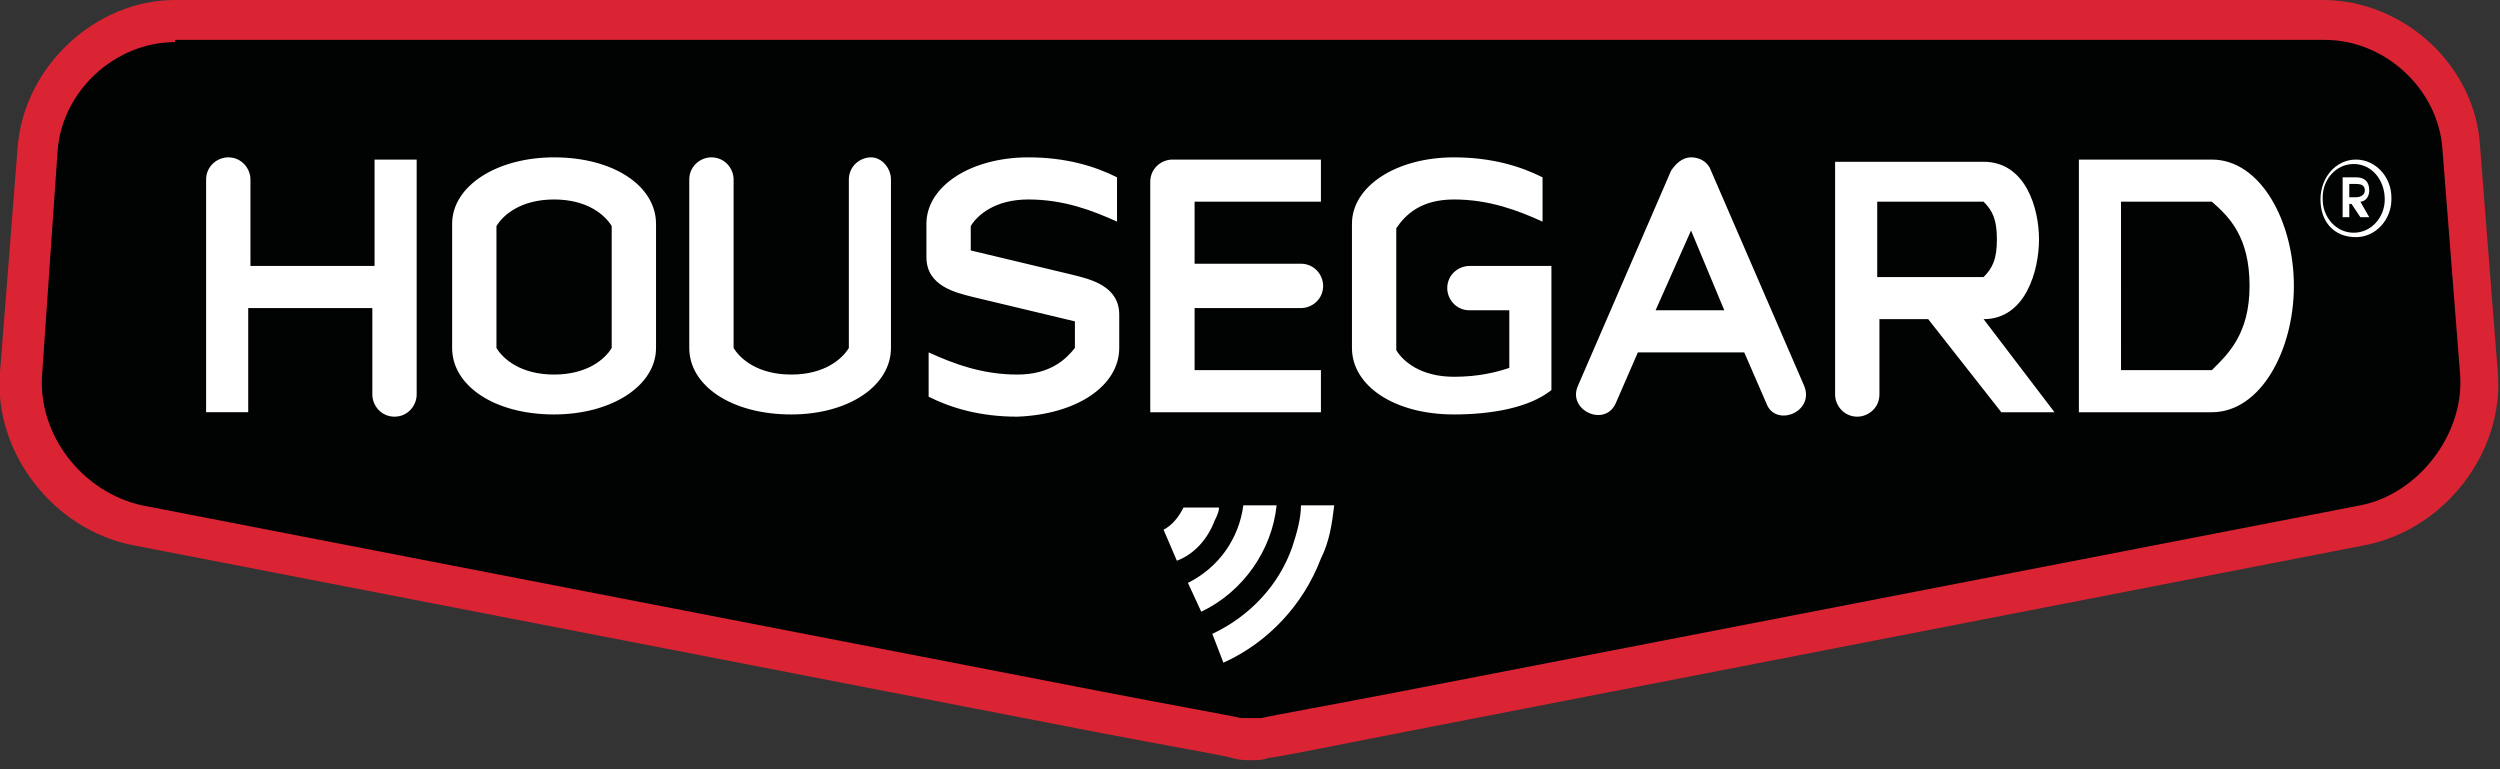 <?xml version="1.0" encoding="utf-8"?>
<!-- Generator: Adobe Illustrator 22.0.1, SVG Export Plug-In . SVG Version: 6.00 Build 0)  -->
<svg version="1.1" id="Layer_1" xmlns="http://www.w3.org/2000/svg" xmlns:xlink="http://www.w3.org/1999/xlink" x="0px" y="0px"
	 viewBox="0 0 112.8 34.7" style="enable-background:new 0 0 112.8 34.7;" xml:space="preserve">
<rect x="0" y="0" width="112.8" height="34.7" fill="#333333" stroke="none"/>
<style type="text/css">
	.st0{clip-path:url(#SVGID_2_);fill:#010202;}
	.st1{clip-path:url(#SVGID_2_);fill:#DA2433;}
	.st2{clip-path:url(#SVGID_2_);fill:#FFFFFF;}
</style>
<g>
	<defs>
		<rect id="SVGID_1_" width="112.8" height="37"/>
	</defs>
	<clipPath id="SVGID_2_">
		<use xlink:href="#SVGID_1_"  style="overflow:visible;"/>
	</clipPath>
	<path class="st0" d="M111,6.7c-0.2-3.2-3-5.7-6.2-5.7H7.9c-3.2,0-6,2.6-6.2,5.7L1,16.9c-0.2,3.2,2.1,6.2,5.2,6.8l43.3,8.4
		c3.1,0.6,5.9,1.1,6.3,1.2c0.3,0.1,0.9,0.1,1.3,0c0.4-0.1,3.2-0.6,6.3-1.2l43.3-8.4c3.1-0.6,5.5-3.7,5.2-6.8L111,6.7z"/>
	<path class="st1" d="M56.4,34.3c-0.2,0-0.5,0-0.8-0.1c-0.3-0.1-3.2-0.6-6.3-1.2L6,24.6c-3.6-0.7-6.3-4.2-6-7.8L0.8,6.6
		C1.1,3,4.3,0,7.9,0h96.9c3.7,0,6.9,3,7.1,6.6l0.8,10.2c0.3,3.6-2.4,7.1-6,7.8L63.5,33c-3.1,0.6-6,1.2-6.3,1.2
		C57,34.3,56.7,34.3,56.4,34.3 M7.9,1.9c-2.7,0-5.1,2.2-5.3,4.9L1.9,16.9c-0.2,2.7,1.8,5.3,4.5,5.9l43.3,8.4
		c3.1,0.6,5.9,1.1,6.3,1.2c0.2,0,0.7,0,0.9,0c0.4-0.1,3.2-0.6,6.3-1.2l43.3-8.4c2.6-0.5,4.7-3.2,4.5-5.9l-0.8-10.2
		c-0.2-2.7-2.6-4.9-5.3-4.9H7.9z"/>
	<path class="st2" d="M101.5,12.9c0,2.2-1,3.1-1.7,3.8h-4.1V9.1h4.1C100.6,9.8,101.5,10.7,101.5,12.9 M103.5,12.9
		c0-2.9-1.5-5.7-3.7-5.7h-6v11.4h6C102,18.6,103.5,15.8,103.5,12.9 M90.1,10.8c0,0.9-0.2,1.3-0.6,1.7h-4.8V9.1h4.8
		C89.9,9.5,90.1,9.9,90.1,10.8 M92.7,18.6l-3.2-4.2h0c1.9,0,2.5-2.2,2.5-3.6c0-1.4-0.6-3.5-2.5-3.5h-6.7v10.5c0,0.5,0.4,1,1,1
		c0.5,0,1-0.4,1-1v-3.4H87l3.3,4.2H92.7z M77.8,14h-3.1l1.6-3.6L77.8,14z M81.4,17.4l-4.2-9.7c-0.1-0.3-0.4-0.6-0.9-0.6
		c-0.4,0-0.7,0.3-0.9,0.6l-4.2,9.7c-0.5,1.1,1.2,1.9,1.7,0.8l1-2.3h4.8l1,2.3C80.1,19.3,81.9,18.6,81.4,17.4 M70,17.6V12h-3.7
		c-0.5,0-1,0.4-1,1c0,0.5,0.4,1,1,1h1.8v2.6c-0.6,0.2-1.4,0.4-2.5,0.4c-1.5,0-2.3-0.7-2.6-1.2v-5.5C63.4,9.7,64.1,9,65.6,9
		c1.6,0,2.9,0.5,4,1l0-2c-1-0.5-2.3-0.9-4-0.9c-2.6,0-4.6,1.3-4.6,3v5.6c0,1.7,1.9,3,4.6,3C67.3,18.7,69,18.4,70,17.6 M59.6,18.6
		v-1.9h-5.7v-2.8h4.8c0.5,0,1-0.4,1-1c0-0.5-0.4-1-1-1h-4.8V9.1h5.7V7.2h-6.7c-0.5,0-1,0.4-1,1v10.4H59.6z M50.5,15.7v-1.5
		c0-1.3-1.3-1.6-2.1-1.8l-4.6-1.1v-1.1C44.1,9.7,44.9,9,46.4,9c1.6,0,2.9,0.5,4,1V8c-1-0.5-2.3-0.9-4-0.9c-2.6,0-4.6,1.3-4.6,3v1.5
		c0,1.3,1.3,1.6,2.1,1.8l4.6,1.1v1.2c-0.4,0.5-1.1,1.2-2.6,1.2c-1.6,0-2.9-0.5-4-1v2c1,0.5,2.3,0.9,4,0.9
		C48.6,18.7,50.5,17.4,50.5,15.7 M40.2,15.7V8.1c0-0.5-0.4-1-0.9-1c-0.5,0-1,0.4-1,1v7.6c-0.3,0.5-1.1,1.2-2.6,1.2
		c-1.5,0-2.3-0.7-2.6-1.2V8.1c0-0.5-0.4-1-1-1c-0.5,0-1,0.4-1,1v7.6c0,1.7,1.9,3,4.6,3C38.3,18.7,40.2,17.4,40.2,15.7 M27.6,15.7
		c-0.3,0.5-1.1,1.2-2.6,1.2c-1.5,0-2.3-0.7-2.6-1.2v-5.5C22.7,9.7,23.5,9,25,9c1.5,0,2.3,0.7,2.6,1.2V15.7z M29.6,15.7v-5.6
		c0-1.7-1.9-3-4.6-3c-2.6,0-4.6,1.3-4.6,3v5.6c0,1.7,1.9,3,4.6,3C27.6,18.7,29.6,17.4,29.6,15.7 M18.8,17.8V7.2h-1.9V12h-5.6V8.1
		c0-0.5-0.4-1-1-1c-0.5,0-1,0.4-1,1v10.5h1.9v-4.7h5.6v3.9c0,0.5,0.4,1,1,1S18.8,18.3,18.8,17.8"/>
	<path class="st2" d="M106.3,8.9c0.2,0,0.4-0.1,0.4-0.3c0-0.2-0.1-0.3-0.4-0.3H106v0.6H106.3z M105.6,8h0.7c0.4,0,0.6,0.2,0.6,0.6
		c0,0.3-0.2,0.5-0.4,0.5l0.4,0.7h-0.4l-0.4-0.6H106v0.6h-0.3V8z M107.6,9L107.6,9c0-0.9-0.6-1.6-1.4-1.6c-0.8,0-1.4,0.7-1.4,1.5V9
		c0,0.8,0.6,1.5,1.4,1.5C107,10.5,107.6,9.8,107.6,9 M104.7,9L104.7,9c0-1,0.7-1.8,1.6-1.8s1.6,0.8,1.6,1.7V9c0,0.9-0.7,1.7-1.6,1.7
		C105.3,10.7,104.7,10,104.7,9"/>
	<path class="st2" d="M54.7,28.6c1.7-0.8,3-2.2,3.6-3.9l-0.1,0l0.1,0c0.2-0.6,0.4-1.3,0.4-1.9h1.5c-0.1,0.8-0.2,1.6-0.6,2.4
		c-0.8,2.1-2.4,3.8-4.4,4.7L54.7,28.6z"/>
	<path class="st2" d="M56,22.7L56,22.7z M53.6,26.3c1.4-0.7,2.3-2,2.5-3.5h1.5c-0.2,2-1.5,3.9-3.4,4.8L53.6,26.3z"/>
	<path class="st2" d="M53.3,22.7L53.3,22.7L53.3,22.7L53.3,22.7z M52.5,23.9c0.4-0.2,0.7-0.6,0.9-1l0,0.1l0-0.1c0,0,0,0,0,0H55
		c0,0.2-0.1,0.4-0.2,0.6c-0.3,0.8-0.9,1.5-1.7,1.8L52.5,23.9z"/>
	<path class="st0" d="M24.7,45.3l0.5-0.6c0.6,0.6,1.3,1,2.2,1c0.9,0,1.6-0.6,1.6-1.3v0c0-0.6-0.3-1.1-1.7-1.6
		c-1.6-0.6-2.3-1.2-2.3-2.3v0c0-1.2,1-2.1,2.4-2.1c0.9,0,1.7,0.3,2.3,0.9l-0.5,0.6c-0.6-0.5-1.2-0.8-1.9-0.8c-0.9,0-1.5,0.5-1.5,1.2
		v0c0,0.7,0.3,1.1,1.8,1.6c1.6,0.6,2.2,1.2,2.2,2.3v0c0,1.2-1,2.1-2.4,2.1C26.4,46.4,25.6,46,24.7,45.3"/>
	<path class="st0" d="M30.9,44.6L30.9,44.6c0-1.2,0.9-1.9,2.1-1.9c0.6,0,1.1,0.1,1.5,0.2v-0.3c0-0.9-0.5-1.4-1.5-1.4
		c-0.6,0-1.1,0.2-1.5,0.4l-0.3-0.7c0.5-0.3,1.1-0.5,1.8-0.5c0.7,0,1.3,0.2,1.6,0.6c0.4,0.4,0.6,0.9,0.6,1.6v3.7h-0.8v-0.8
		c-0.3,0.5-0.9,1-1.8,1C31.8,46.4,30.9,45.7,30.9,44.6 M34.6,44.3v-0.7c-0.4-0.1-0.8-0.2-1.4-0.2c-0.9,0-1.4,0.5-1.4,1.2v0
		c0,0.7,0.5,1.2,1.2,1.2C33.8,45.7,34.6,45.1,34.6,44.3"/>
	<path class="st0" d="M37.2,41.2h-0.7v-0.7h0.7v-0.5c0-0.6,0.2-1.1,0.4-1.3c0.3-0.3,0.6-0.4,1.1-0.4c0.3,0,0.5,0,0.8,0.1V39
		c-0.2-0.1-0.4-0.1-0.7-0.1c-0.6,0-0.9,0.4-0.9,1.1v0.5h1.5v0.7H38v5.1h-0.8V41.2z"/>
	<path class="st0" d="M40,43.4L40,43.4c0-1.8,1-3.1,2.4-3.1c1.5,0,2.3,1.3,2.3,3c0,0.1,0,0.2,0,0.3h-3.9c0.1,1.3,0.9,2,1.8,2
		c0.6,0,1.1-0.3,1.5-0.7l0.5,0.5c-0.5,0.5-1.1,0.9-2,0.9C41.2,46.4,40,45.3,40,43.4 M44,43.1c-0.1-1.1-0.6-2-1.5-2
		c-0.9,0-1.5,0.8-1.6,2H44z"/>
	<path class="st0" d="M46.3,44.9v-3.7h-0.7v-0.7h0.7v-1.7h0.8v1.7h1.5v0.7h-1.5v3.6c0,0.6,0.3,0.8,0.8,0.8c0.2,0,0.4-0.1,0.7-0.2
		v0.7c-0.3,0.1-0.5,0.2-0.9,0.2C46.9,46.4,46.3,46,46.3,44.9"/>
	<path class="st0" d="M53.6,40.5h0.9l-2.1,5.9c-0.4,1.2-0.9,1.6-1.7,1.6c-0.4,0-0.7-0.1-1-0.3l0.2-0.7c0.2,0.1,0.5,0.2,0.8,0.2
		c0.4,0,0.7-0.2,1-1l-2.2-5.8h0.9l1.7,4.8L53.6,40.5z"/>
	<path class="st0" d="M58.8,41.2H58v-0.7h0.7v-0.5c0-0.6,0.2-1.1,0.4-1.3c0.3-0.3,0.6-0.4,1.1-0.4c0.3,0,0.5,0,0.8,0.1V39
		c-0.2-0.1-0.4-0.1-0.7-0.1c-0.6,0-0.9,0.4-0.9,1.1v0.5h1.5v0.7h-1.5v5.1h-0.8V41.2z"/>
	<path class="st0" d="M61.6,43.4L61.6,43.4c0-1.8,1.1-3.1,2.6-3.1c1.5,0,2.6,1.3,2.6,3v0.1c0,1.7-1.1,3-2.6,3
		C62.7,46.4,61.6,45.1,61.6,43.4 M66,43.4L66,43.4c0-1.4-0.8-2.3-1.8-2.3c-1,0-1.8,1-1.8,2.3v0.1c0,1.3,0.8,2.3,1.8,2.3
		C65.2,45.7,66,44.7,66,43.4"/>
	<path class="st0" d="M68.1,40.5h0.8v1.3c0.3-0.8,1-1.4,2-1.4v0.9h0c-1.1,0-2,0.8-2,2.3v2.8h-0.8V40.5z"/>
	<rect x="75" y="38.2" class="st0" width="0.8" height="8.1"/>
	<path class="st0" d="M77.5,38.3h0.9v0.9h-0.9V38.3z M77.6,40.5h0.8v5.8h-0.8V40.5z"/>
	<path class="st0" d="M80.4,41.2h-0.7v-0.7h0.7v-0.5c0-0.6,0.2-1.1,0.4-1.3c0.3-0.3,0.6-0.4,1.1-0.4c0.3,0,0.5,0,0.8,0.1V39
		c-0.2-0.1-0.4-0.1-0.7-0.1c-0.6,0-0.9,0.4-0.9,1.1v0.5h1.5v0.7h-1.5v5.1h-0.8V41.2z"/>
	<path class="st0" d="M83.2,43.4L83.2,43.4c0-1.8,1-3.1,2.4-3.1c1.5,0,2.3,1.3,2.3,3c0,0.1,0,0.2,0,0.3h-3.9c0.1,1.3,0.9,2,1.8,2
		c0.6,0,1.1-0.3,1.5-0.7l0.5,0.5c-0.5,0.5-1.1,0.9-2,0.9C84.4,46.4,83.2,45.3,83.2,43.4 M87.2,43.1c-0.1-1.1-0.6-2-1.5-2
		c-0.9,0-1.5,0.8-1.6,2H87.2z"/>
</g>
</svg>
